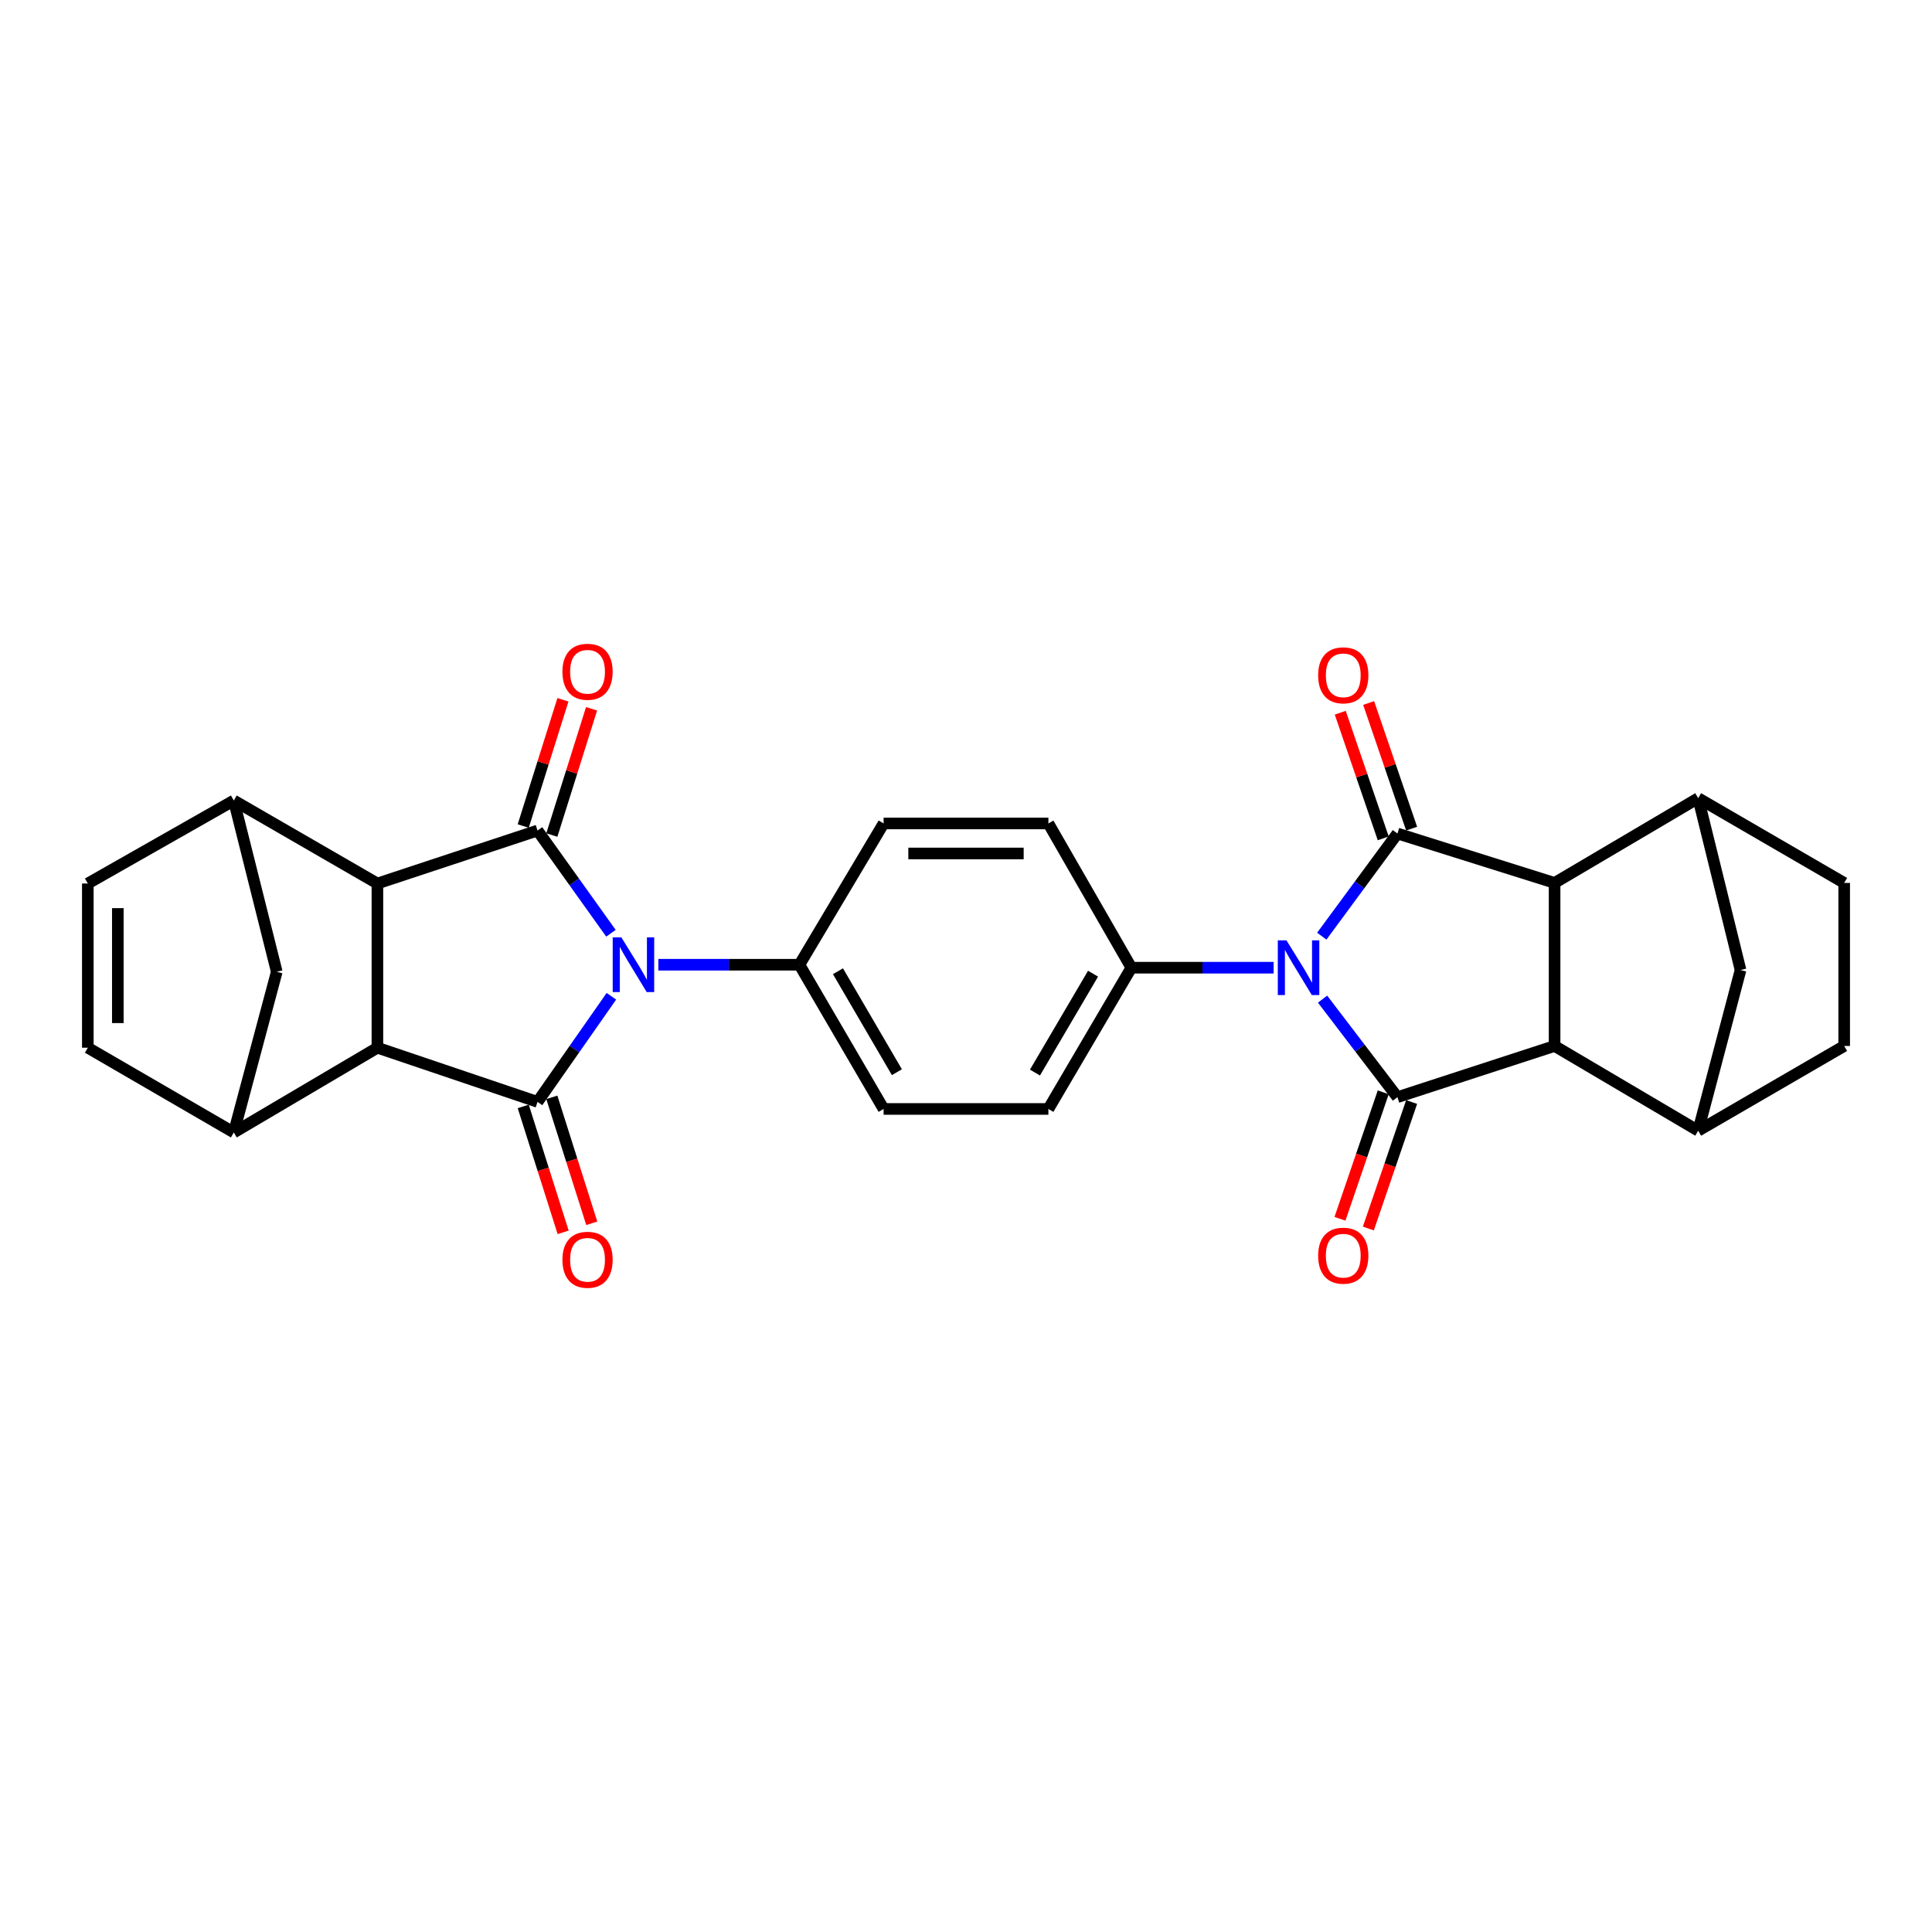 <?xml version='1.0' encoding='iso-8859-1'?>
<svg version='1.1' baseProfile='full'
              xmlns='http://www.w3.org/2000/svg'
                      xmlns:rdkit='http://www.rdkit.org/xml'
                      xmlns:xlink='http://www.w3.org/1999/xlink'
                  xml:space='preserve'
width='1000px' height='1000px' viewBox='0 0 1000 1000'>
<!-- END OF HEADER -->
<rect style='opacity:1.0;fill:#FFFFFF;stroke:none' width='1000' height='1000' x='0' y='0'> </rect>
<path class='bond-1' d='M 316.226,483.048 L 297.227,456.467' style='fill:none;fill-rule:evenodd;stroke:#0000FF;stroke-width:6px;stroke-linecap:butt;stroke-linejoin:miter;stroke-opacity:1' />
<path class='bond-1' d='M 297.227,456.467 L 278.228,429.886' style='fill:none;fill-rule:evenodd;stroke:#000000;stroke-width:6px;stroke-linecap:butt;stroke-linejoin:miter;stroke-opacity:1' />
<path class='bond-4' d='M 316.456,515.668 L 297.342,543.002' style='fill:none;fill-rule:evenodd;stroke:#0000FF;stroke-width:6px;stroke-linecap:butt;stroke-linejoin:miter;stroke-opacity:1' />
<path class='bond-4' d='M 297.342,543.002 L 278.228,570.335' style='fill:none;fill-rule:evenodd;stroke:#000000;stroke-width:6px;stroke-linecap:butt;stroke-linejoin:miter;stroke-opacity:1' />
<path class='bond-18' d='M 340.76,499.343 L 377.268,499.343' style='fill:none;fill-rule:evenodd;stroke:#0000FF;stroke-width:6px;stroke-linecap:butt;stroke-linejoin:miter;stroke-opacity:1' />
<path class='bond-18' d='M 377.268,499.343 L 413.777,499.343' style='fill:none;fill-rule:evenodd;stroke:#000000;stroke-width:6px;stroke-linecap:butt;stroke-linejoin:miter;stroke-opacity:1' />
<path class='bond-0' d='M 659.224,500.879 L 622.409,500.879' style='fill:none;fill-rule:evenodd;stroke:#0000FF;stroke-width:6px;stroke-linecap:butt;stroke-linejoin:miter;stroke-opacity:1' />
<path class='bond-0' d='M 622.409,500.879 L 585.593,500.879' style='fill:none;fill-rule:evenodd;stroke:#000000;stroke-width:6px;stroke-linecap:butt;stroke-linejoin:miter;stroke-opacity:1' />
<path class='bond-2' d='M 684.151,484.562 L 703.729,457.992' style='fill:none;fill-rule:evenodd;stroke:#0000FF;stroke-width:6px;stroke-linecap:butt;stroke-linejoin:miter;stroke-opacity:1' />
<path class='bond-2' d='M 703.729,457.992 L 723.308,431.422' style='fill:none;fill-rule:evenodd;stroke:#000000;stroke-width:6px;stroke-linecap:butt;stroke-linejoin:miter;stroke-opacity:1' />
<path class='bond-3' d='M 684.552,517.147 L 703.93,542.52' style='fill:none;fill-rule:evenodd;stroke:#0000FF;stroke-width:6px;stroke-linecap:butt;stroke-linejoin:miter;stroke-opacity:1' />
<path class='bond-3' d='M 703.93,542.52 L 723.308,567.893' style='fill:none;fill-rule:evenodd;stroke:#000000;stroke-width:6px;stroke-linecap:butt;stroke-linejoin:miter;stroke-opacity:1' />
<path class='bond-5' d='M 278.228,429.886 L 195.345,457.301' style='fill:none;fill-rule:evenodd;stroke:#000000;stroke-width:6px;stroke-linecap:butt;stroke-linejoin:miter;stroke-opacity:1' />
<path class='bond-20' d='M 285.637,432.216 L 295.916,399.543' style='fill:none;fill-rule:evenodd;stroke:#000000;stroke-width:6px;stroke-linecap:butt;stroke-linejoin:miter;stroke-opacity:1' />
<path class='bond-20' d='M 295.916,399.543 L 306.194,366.87' style='fill:none;fill-rule:evenodd;stroke:#FF0000;stroke-width:6px;stroke-linecap:butt;stroke-linejoin:miter;stroke-opacity:1' />
<path class='bond-20' d='M 270.82,427.555 L 281.099,394.882' style='fill:none;fill-rule:evenodd;stroke:#000000;stroke-width:6px;stroke-linecap:butt;stroke-linejoin:miter;stroke-opacity:1' />
<path class='bond-20' d='M 281.099,394.882 L 291.378,362.209' style='fill:none;fill-rule:evenodd;stroke:#FF0000;stroke-width:6px;stroke-linecap:butt;stroke-linejoin:miter;stroke-opacity:1' />
<path class='bond-8' d='M 723.308,431.422 L 804.655,456.999' style='fill:none;fill-rule:evenodd;stroke:#000000;stroke-width:6px;stroke-linecap:butt;stroke-linejoin:miter;stroke-opacity:1' />
<path class='bond-19' d='M 730.656,428.908 L 719.533,396.391' style='fill:none;fill-rule:evenodd;stroke:#000000;stroke-width:6px;stroke-linecap:butt;stroke-linejoin:miter;stroke-opacity:1' />
<path class='bond-19' d='M 719.533,396.391 L 708.409,363.873' style='fill:none;fill-rule:evenodd;stroke:#FF0000;stroke-width:6px;stroke-linecap:butt;stroke-linejoin:miter;stroke-opacity:1' />
<path class='bond-19' d='M 715.959,433.936 L 704.836,401.418' style='fill:none;fill-rule:evenodd;stroke:#000000;stroke-width:6px;stroke-linecap:butt;stroke-linejoin:miter;stroke-opacity:1' />
<path class='bond-19' d='M 704.836,401.418 L 693.713,368.901' style='fill:none;fill-rule:evenodd;stroke:#FF0000;stroke-width:6px;stroke-linecap:butt;stroke-linejoin:miter;stroke-opacity:1' />
<path class='bond-7' d='M 723.308,567.893 L 804.655,541.393' style='fill:none;fill-rule:evenodd;stroke:#000000;stroke-width:6px;stroke-linecap:butt;stroke-linejoin:miter;stroke-opacity:1' />
<path class='bond-21' d='M 715.959,565.38 L 704.761,598.117' style='fill:none;fill-rule:evenodd;stroke:#000000;stroke-width:6px;stroke-linecap:butt;stroke-linejoin:miter;stroke-opacity:1' />
<path class='bond-21' d='M 704.761,598.117 L 693.562,630.855' style='fill:none;fill-rule:evenodd;stroke:#FF0000;stroke-width:6px;stroke-linecap:butt;stroke-linejoin:miter;stroke-opacity:1' />
<path class='bond-21' d='M 730.656,570.407 L 719.457,603.145' style='fill:none;fill-rule:evenodd;stroke:#000000;stroke-width:6px;stroke-linecap:butt;stroke-linejoin:miter;stroke-opacity:1' />
<path class='bond-21' d='M 719.457,603.145 L 708.259,635.882' style='fill:none;fill-rule:evenodd;stroke:#FF0000;stroke-width:6px;stroke-linecap:butt;stroke-linejoin:miter;stroke-opacity:1' />
<path class='bond-6' d='M 278.228,570.335 L 195.345,542.299' style='fill:none;fill-rule:evenodd;stroke:#000000;stroke-width:6px;stroke-linecap:butt;stroke-linejoin:miter;stroke-opacity:1' />
<path class='bond-22' d='M 270.825,572.682 L 281.156,605.272' style='fill:none;fill-rule:evenodd;stroke:#000000;stroke-width:6px;stroke-linecap:butt;stroke-linejoin:miter;stroke-opacity:1' />
<path class='bond-22' d='M 281.156,605.272 L 291.486,637.862' style='fill:none;fill-rule:evenodd;stroke:#FF0000;stroke-width:6px;stroke-linecap:butt;stroke-linejoin:miter;stroke-opacity:1' />
<path class='bond-22' d='M 285.632,567.989 L 295.962,600.579' style='fill:none;fill-rule:evenodd;stroke:#000000;stroke-width:6px;stroke-linecap:butt;stroke-linejoin:miter;stroke-opacity:1' />
<path class='bond-22' d='M 295.962,600.579 L 306.293,633.169' style='fill:none;fill-rule:evenodd;stroke:#FF0000;stroke-width:6px;stroke-linecap:butt;stroke-linejoin:miter;stroke-opacity:1' />
<path class='bond-10' d='M 195.345,457.301 L 121.021,414.345' style='fill:none;fill-rule:evenodd;stroke:#000000;stroke-width:6px;stroke-linecap:butt;stroke-linejoin:miter;stroke-opacity:1' />
<path class='bond-29' d='M 195.345,457.301 L 195.345,542.299' style='fill:none;fill-rule:evenodd;stroke:#000000;stroke-width:6px;stroke-linecap:butt;stroke-linejoin:miter;stroke-opacity:1' />
<path class='bond-9' d='M 195.345,542.299 L 121.021,586.161' style='fill:none;fill-rule:evenodd;stroke:#000000;stroke-width:6px;stroke-linecap:butt;stroke-linejoin:miter;stroke-opacity:1' />
<path class='bond-12' d='M 804.655,541.393 L 878.979,585.255' style='fill:none;fill-rule:evenodd;stroke:#000000;stroke-width:6px;stroke-linecap:butt;stroke-linejoin:miter;stroke-opacity:1' />
<path class='bond-33' d='M 804.655,541.393 L 804.655,456.999' style='fill:none;fill-rule:evenodd;stroke:#000000;stroke-width:6px;stroke-linecap:butt;stroke-linejoin:miter;stroke-opacity:1' />
<path class='bond-11' d='M 804.655,456.999 L 878.979,413.136' style='fill:none;fill-rule:evenodd;stroke:#000000;stroke-width:6px;stroke-linecap:butt;stroke-linejoin:miter;stroke-opacity:1' />
<path class='bond-14' d='M 121.021,586.161 L 45.455,542.299' style='fill:none;fill-rule:evenodd;stroke:#000000;stroke-width:6px;stroke-linecap:butt;stroke-linejoin:miter;stroke-opacity:1' />
<path class='bond-15' d='M 121.021,586.161 L 143.25,502.993' style='fill:none;fill-rule:evenodd;stroke:#000000;stroke-width:6px;stroke-linecap:butt;stroke-linejoin:miter;stroke-opacity:1' />
<path class='bond-13' d='M 121.021,414.345 L 45.455,457.301' style='fill:none;fill-rule:evenodd;stroke:#000000;stroke-width:6px;stroke-linecap:butt;stroke-linejoin:miter;stroke-opacity:1' />
<path class='bond-31' d='M 121.021,414.345 L 143.25,502.993' style='fill:none;fill-rule:evenodd;stroke:#000000;stroke-width:6px;stroke-linecap:butt;stroke-linejoin:miter;stroke-opacity:1' />
<path class='bond-23' d='M 878.979,413.136 L 954.545,456.999' style='fill:none;fill-rule:evenodd;stroke:#000000;stroke-width:6px;stroke-linecap:butt;stroke-linejoin:miter;stroke-opacity:1' />
<path class='bond-35' d='M 878.979,413.136 L 900.906,502.087' style='fill:none;fill-rule:evenodd;stroke:#000000;stroke-width:6px;stroke-linecap:butt;stroke-linejoin:miter;stroke-opacity:1' />
<path class='bond-16' d='M 878.979,585.255 L 900.906,502.087' style='fill:none;fill-rule:evenodd;stroke:#000000;stroke-width:6px;stroke-linecap:butt;stroke-linejoin:miter;stroke-opacity:1' />
<path class='bond-24' d='M 878.979,585.255 L 954.545,541.393' style='fill:none;fill-rule:evenodd;stroke:#000000;stroke-width:6px;stroke-linecap:butt;stroke-linejoin:miter;stroke-opacity:1' />
<path class='bond-32' d='M 45.455,457.301 L 45.455,542.299' style='fill:none;fill-rule:evenodd;stroke:#000000;stroke-width:6px;stroke-linecap:butt;stroke-linejoin:miter;stroke-opacity:1' />
<path class='bond-32' d='M 60.987,470.051 L 60.987,529.549' style='fill:none;fill-rule:evenodd;stroke:#000000;stroke-width:6px;stroke-linecap:butt;stroke-linejoin:miter;stroke-opacity:1' />
<path class='bond-17' d='M 585.593,500.879 L 542.646,573.994' style='fill:none;fill-rule:evenodd;stroke:#000000;stroke-width:6px;stroke-linecap:butt;stroke-linejoin:miter;stroke-opacity:1' />
<path class='bond-17' d='M 565.758,503.979 L 535.695,555.16' style='fill:none;fill-rule:evenodd;stroke:#000000;stroke-width:6px;stroke-linecap:butt;stroke-linejoin:miter;stroke-opacity:1' />
<path class='bond-30' d='M 585.593,500.879 L 542.646,426.218' style='fill:none;fill-rule:evenodd;stroke:#000000;stroke-width:6px;stroke-linecap:butt;stroke-linejoin:miter;stroke-opacity:1' />
<path class='bond-26' d='M 413.777,499.343 L 457.354,426.218' style='fill:none;fill-rule:evenodd;stroke:#000000;stroke-width:6px;stroke-linecap:butt;stroke-linejoin:miter;stroke-opacity:1' />
<path class='bond-28' d='M 413.777,499.343 L 457.354,573.994' style='fill:none;fill-rule:evenodd;stroke:#000000;stroke-width:6px;stroke-linecap:butt;stroke-linejoin:miter;stroke-opacity:1' />
<path class='bond-28' d='M 433.728,502.71 L 464.232,554.966' style='fill:none;fill-rule:evenodd;stroke:#000000;stroke-width:6px;stroke-linecap:butt;stroke-linejoin:miter;stroke-opacity:1' />
<path class='bond-34' d='M 954.545,456.999 L 954.545,541.393' style='fill:none;fill-rule:evenodd;stroke:#000000;stroke-width:6px;stroke-linecap:butt;stroke-linejoin:miter;stroke-opacity:1' />
<path class='bond-25' d='M 542.646,573.994 L 457.354,573.994' style='fill:none;fill-rule:evenodd;stroke:#000000;stroke-width:6px;stroke-linecap:butt;stroke-linejoin:miter;stroke-opacity:1' />
<path class='bond-27' d='M 457.354,426.218 L 542.646,426.218' style='fill:none;fill-rule:evenodd;stroke:#000000;stroke-width:6px;stroke-linecap:butt;stroke-linejoin:miter;stroke-opacity:1' />
<path class='bond-27' d='M 470.148,441.751 L 529.852,441.751' style='fill:none;fill-rule:evenodd;stroke:#000000;stroke-width:6px;stroke-linecap:butt;stroke-linejoin:miter;stroke-opacity:1' />
<path  class='atom-0' d='M 321.612 485.183
L 330.892 500.183
Q 331.812 501.663, 333.292 504.343
Q 334.772 507.023, 334.852 507.183
L 334.852 485.183
L 338.612 485.183
L 338.612 513.503
L 334.732 513.503
L 324.772 497.103
Q 323.612 495.183, 322.372 492.983
Q 321.172 490.783, 320.812 490.103
L 320.812 513.503
L 317.132 513.503
L 317.132 485.183
L 321.612 485.183
' fill='#0000FF'/>
<path  class='atom-1' d='M 665.868 486.719
L 675.148 501.719
Q 676.068 503.199, 677.548 505.879
Q 679.028 508.559, 679.108 508.719
L 679.108 486.719
L 682.868 486.719
L 682.868 515.039
L 678.988 515.039
L 669.028 498.639
Q 667.868 496.719, 666.628 494.519
Q 665.428 492.319, 665.068 491.639
L 665.068 515.039
L 661.388 515.039
L 661.388 486.719
L 665.868 486.719
' fill='#0000FF'/>
<path  class='atom-20' d='M 682.271 349.541
Q 682.271 342.741, 685.631 338.941
Q 688.991 335.141, 695.271 335.141
Q 701.551 335.141, 704.911 338.941
Q 708.271 342.741, 708.271 349.541
Q 708.271 356.421, 704.871 360.341
Q 701.471 364.221, 695.271 364.221
Q 689.031 364.221, 685.631 360.341
Q 682.271 356.461, 682.271 349.541
M 695.271 361.021
Q 699.591 361.021, 701.911 358.141
Q 704.271 355.221, 704.271 349.541
Q 704.271 343.981, 701.911 341.181
Q 699.591 338.341, 695.271 338.341
Q 690.951 338.341, 688.591 341.141
Q 686.271 343.941, 686.271 349.541
Q 686.271 355.261, 688.591 358.141
Q 690.951 361.021, 695.271 361.021
' fill='#FF0000'/>
<path  class='atom-21' d='M 291.108 347.703
Q 291.108 340.903, 294.468 337.103
Q 297.828 333.303, 304.108 333.303
Q 310.388 333.303, 313.748 337.103
Q 317.108 340.903, 317.108 347.703
Q 317.108 354.583, 313.708 358.503
Q 310.308 362.383, 304.108 362.383
Q 297.868 362.383, 294.468 358.503
Q 291.108 354.623, 291.108 347.703
M 304.108 359.183
Q 308.428 359.183, 310.748 356.303
Q 313.108 353.383, 313.108 347.703
Q 313.108 342.143, 310.748 339.343
Q 308.428 336.503, 304.108 336.503
Q 299.788 336.503, 297.428 339.303
Q 295.108 342.103, 295.108 347.703
Q 295.108 353.423, 297.428 356.303
Q 299.788 359.183, 304.108 359.183
' fill='#FF0000'/>
<path  class='atom-22' d='M 682.271 649.934
Q 682.271 643.134, 685.631 639.334
Q 688.991 635.534, 695.271 635.534
Q 701.551 635.534, 704.911 639.334
Q 708.271 643.134, 708.271 649.934
Q 708.271 656.814, 704.871 660.734
Q 701.471 664.614, 695.271 664.614
Q 689.031 664.614, 685.631 660.734
Q 682.271 656.854, 682.271 649.934
M 695.271 661.414
Q 699.591 661.414, 701.911 658.534
Q 704.271 655.614, 704.271 649.934
Q 704.271 644.374, 701.911 641.574
Q 699.591 638.734, 695.271 638.734
Q 690.951 638.734, 688.591 641.534
Q 686.271 644.334, 686.271 649.934
Q 686.271 655.654, 688.591 658.534
Q 690.951 661.414, 695.271 661.414
' fill='#FF0000'/>
<path  class='atom-23' d='M 291.108 652.057
Q 291.108 645.257, 294.468 641.457
Q 297.828 637.657, 304.108 637.657
Q 310.388 637.657, 313.748 641.457
Q 317.108 645.257, 317.108 652.057
Q 317.108 658.937, 313.708 662.857
Q 310.308 666.737, 304.108 666.737
Q 297.868 666.737, 294.468 662.857
Q 291.108 658.977, 291.108 652.057
M 304.108 663.537
Q 308.428 663.537, 310.748 660.657
Q 313.108 657.737, 313.108 652.057
Q 313.108 646.497, 310.748 643.697
Q 308.428 640.857, 304.108 640.857
Q 299.788 640.857, 297.428 643.657
Q 295.108 646.457, 295.108 652.057
Q 295.108 657.777, 297.428 660.657
Q 299.788 663.537, 304.108 663.537
' fill='#FF0000'/>
</svg>
